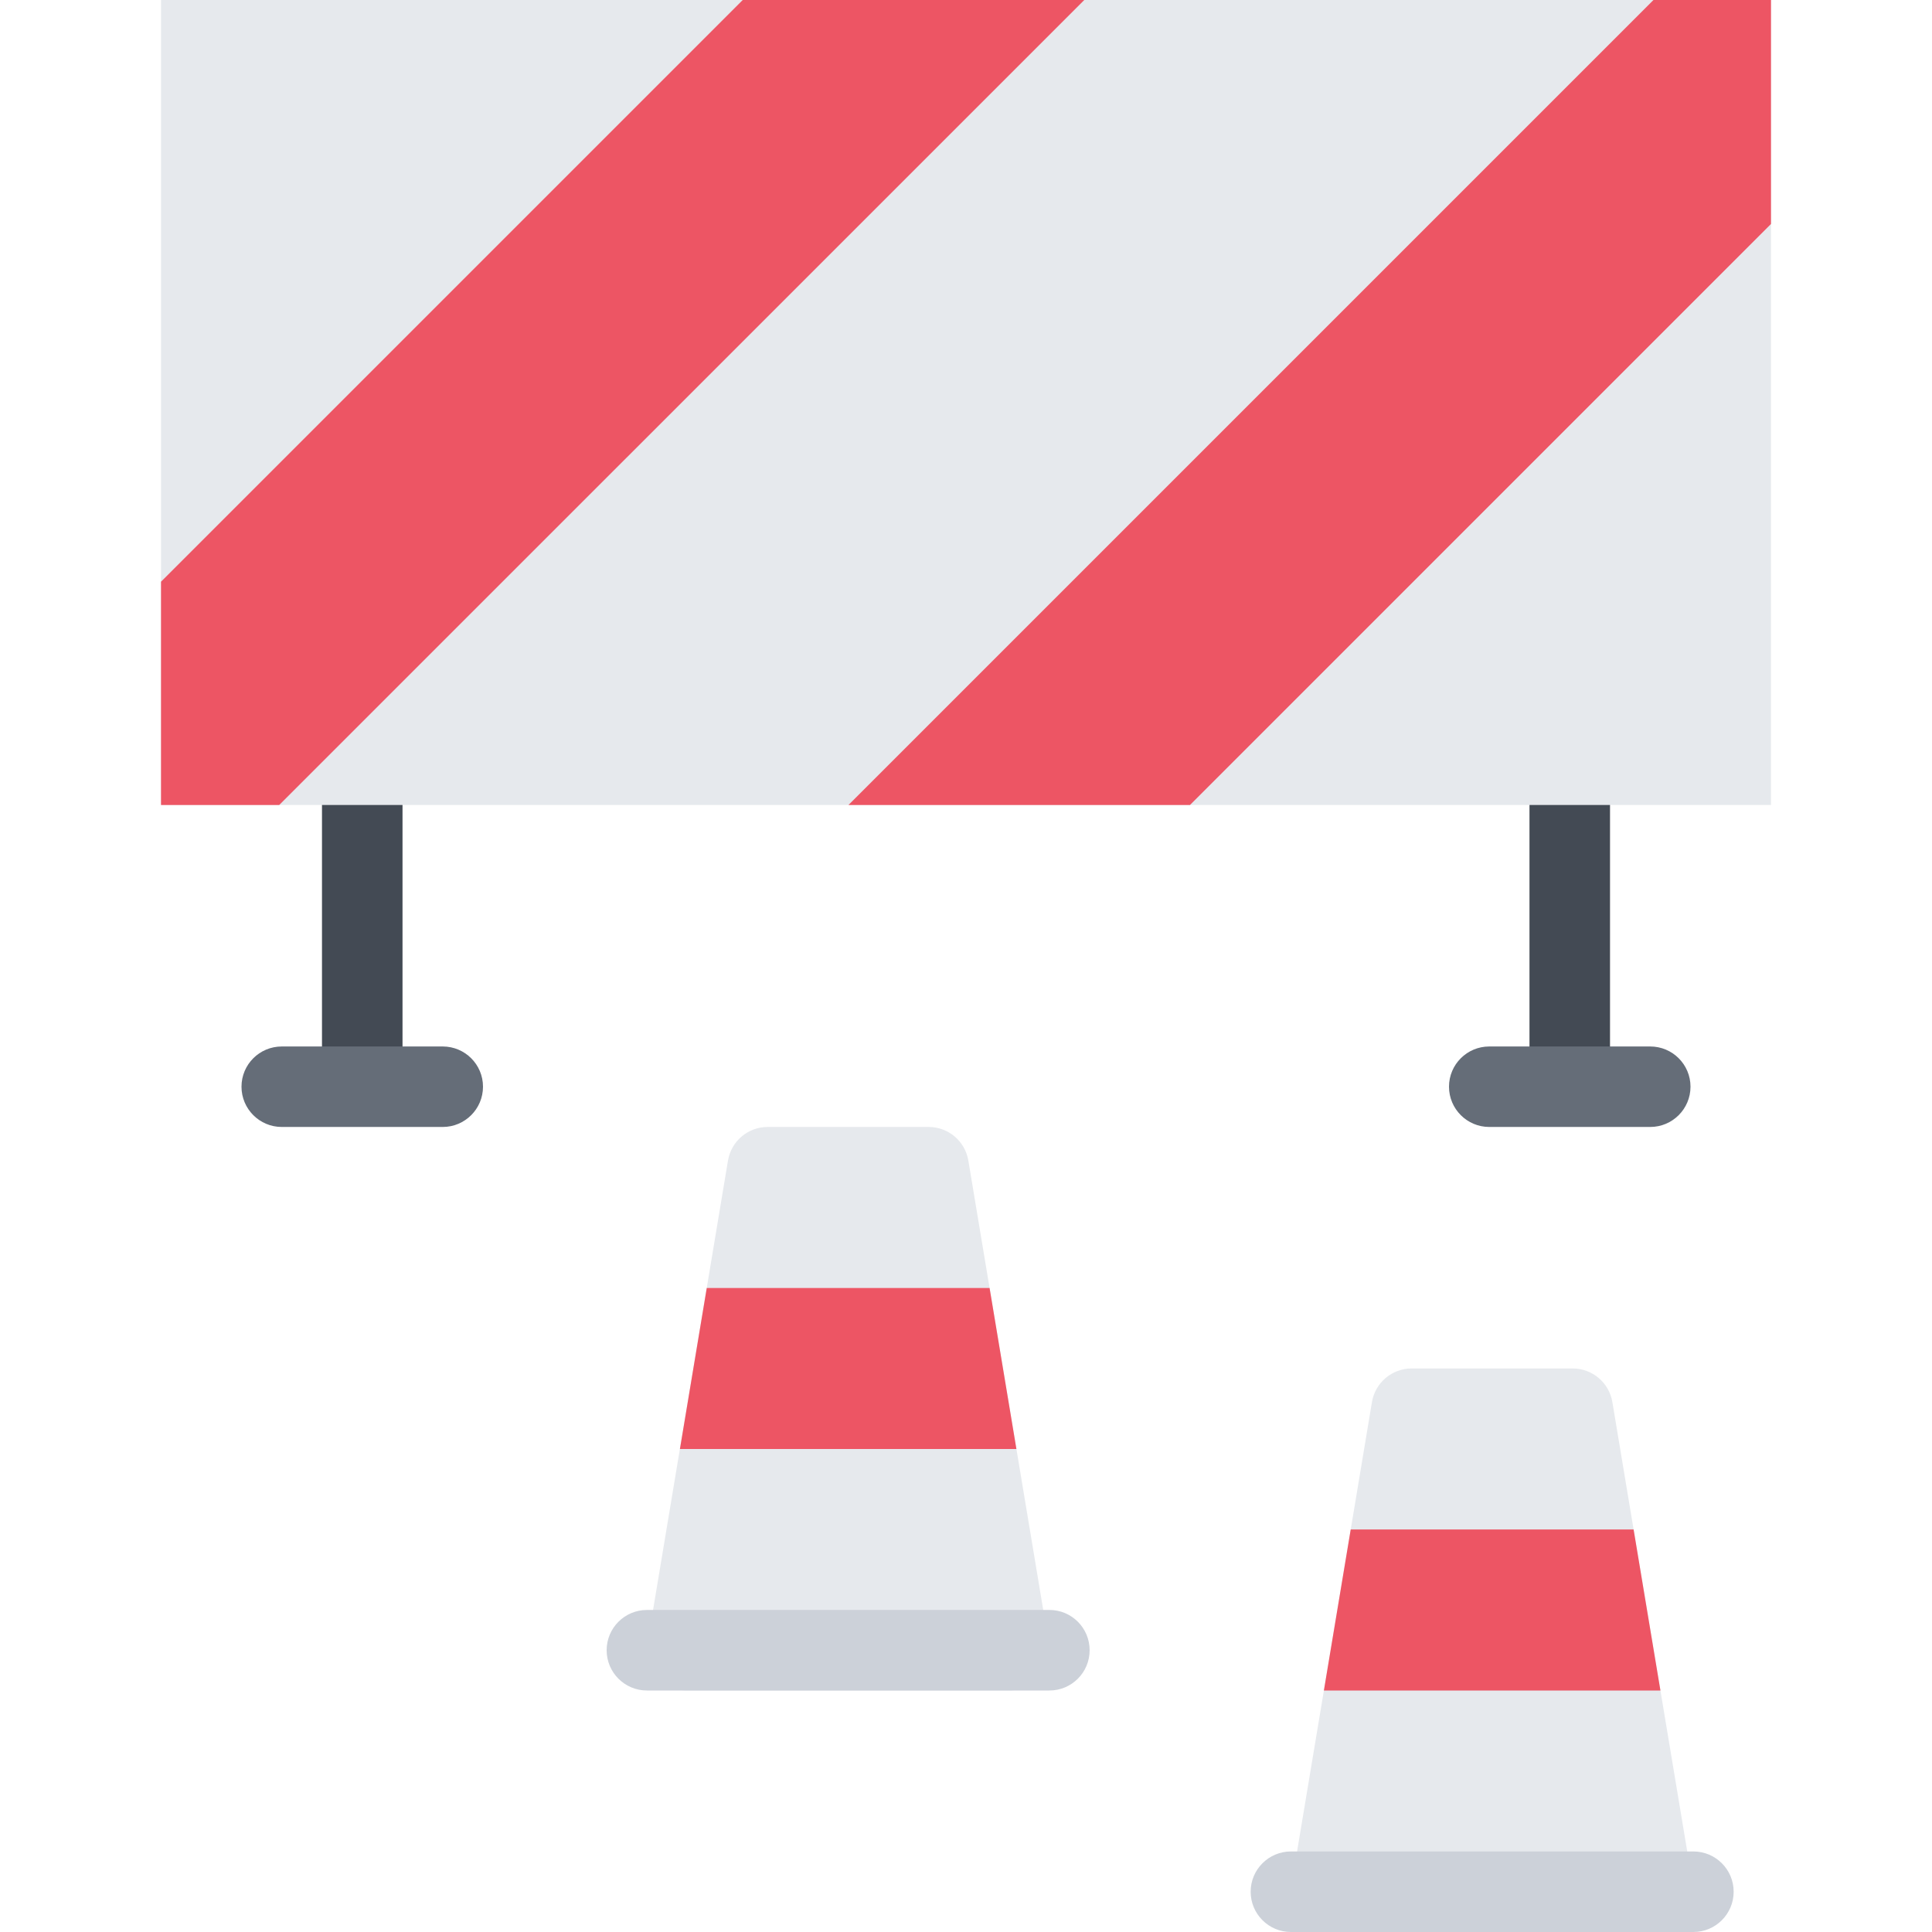 <?xml version="1.0" encoding="iso-8859-1"?>
<!-- Uploaded to: SVG Repo, www.svgrepo.com, Generator: SVG Repo Mixer Tools -->
<svg height="800px" width="800px" version="1.1" id="Layer_1" xmlns="http://www.w3.org/2000/svg" xmlns:xlink="http://www.w3.org/1999/xlink" 
	 viewBox="0 0 511.99 511.99" xml:space="preserve">
<g>
	<path style="fill:#434A54;" d="M95.998,297.775c-5.891,0-10.671-4.781-10.671-10.672v-84.451c0-5.891,4.781-10.656,10.671-10.656
		s10.672,4.766,10.672,10.656v84.451C106.67,292.994,101.889,297.775,95.998,297.775z"/>
	<path style="fill:#434A54;" d="M415.992,297.775c-5.891,0-10.672-4.781-10.672-10.672v-84.451c0-5.891,4.781-10.656,10.672-10.656
		c5.89,0,10.671,4.766,10.671,10.656v84.451C426.663,292.994,421.882,297.775,415.992,297.775z"/>
</g>
<g>
	<path style="fill:#656D78;" d="M117.326,298.65H74.67c-5.891,0-10.672-4.781-10.672-10.672s4.781-10.656,10.672-10.656h42.655
		c5.891,0,10.672,4.766,10.672,10.656S123.216,298.65,117.326,298.65z"/>
	<path style="fill:#656D78;" d="M437.319,298.65h-42.655c-5.89,0-10.671-4.781-10.671-10.672s4.781-10.656,10.671-10.656h42.655
		c5.891,0,10.672,4.766,10.672,10.656S443.21,298.65,437.319,298.65z"/>
</g>
<path style="fill:#E6E9ED;" d="M469.319,213.324H42.671V0h426.648V213.324z"/>
<g>
	<polygon style="fill:#ED5564;" points="469.319,59.358 469.319,0 438.179,0 224.855,213.324 315.353,213.324 	"/>
	<polygon style="fill:#ED5564;" points="196.824,0 42.671,154.153 42.671,213.324 73.998,213.324 287.339,0 	"/>
</g>
<path style="fill:#E6E9ED;" d="M448.616,499.568L427.288,371.57c-0.859-5.156-5.312-8.921-10.53-8.921h-42.655
	c-5.219,0-9.672,3.765-10.531,8.921l-21.328,127.998c-0.516,3.078,0.359,6.25,2.375,8.641c2.031,2.391,5.016,3.781,8.141,3.781
	h85.342c3.125,0,6.109-1.391,8.141-3.781C448.257,505.818,449.132,502.646,448.616,499.568z"/>
<path style="fill:#CCD1D9;" d="M448.757,511.99H342.102c-5.891,0-10.672-4.781-10.672-10.672s4.781-10.672,10.672-10.672h106.654
	c5.891,0,10.672,4.781,10.672,10.672S454.647,511.99,448.757,511.99z"/>
<polygon style="fill:#ED5564;" points="357.946,405.32 350.837,447.991 440.022,447.991 432.913,405.32 "/>
<path style="fill:#E6E9ED;" d="M277.948,435.569L256.62,307.572c-0.859-5.156-5.312-8.922-10.516-8.922h-42.671
	c-5.219,0-9.656,3.766-10.516,8.922l-21.342,127.997c-0.516,3.078,0.359,6.25,2.391,8.641s5,3.781,8.141,3.781h85.327
	c3.141,0,6.109-1.391,8.141-3.781S278.464,438.647,277.948,435.569z"/>
<path style="fill:#CCD1D9;" d="M278.104,447.991h-106.67c-5.891,0-10.671-4.781-10.671-10.672s4.781-10.672,10.671-10.672h106.67
	c5.891,0,10.656,4.781,10.656,10.672S283.995,447.991,278.104,447.991z"/>
<polygon style="fill:#ED5564;" points="187.293,341.321 180.184,383.992 269.354,383.992 262.245,341.321 "/>
</svg>